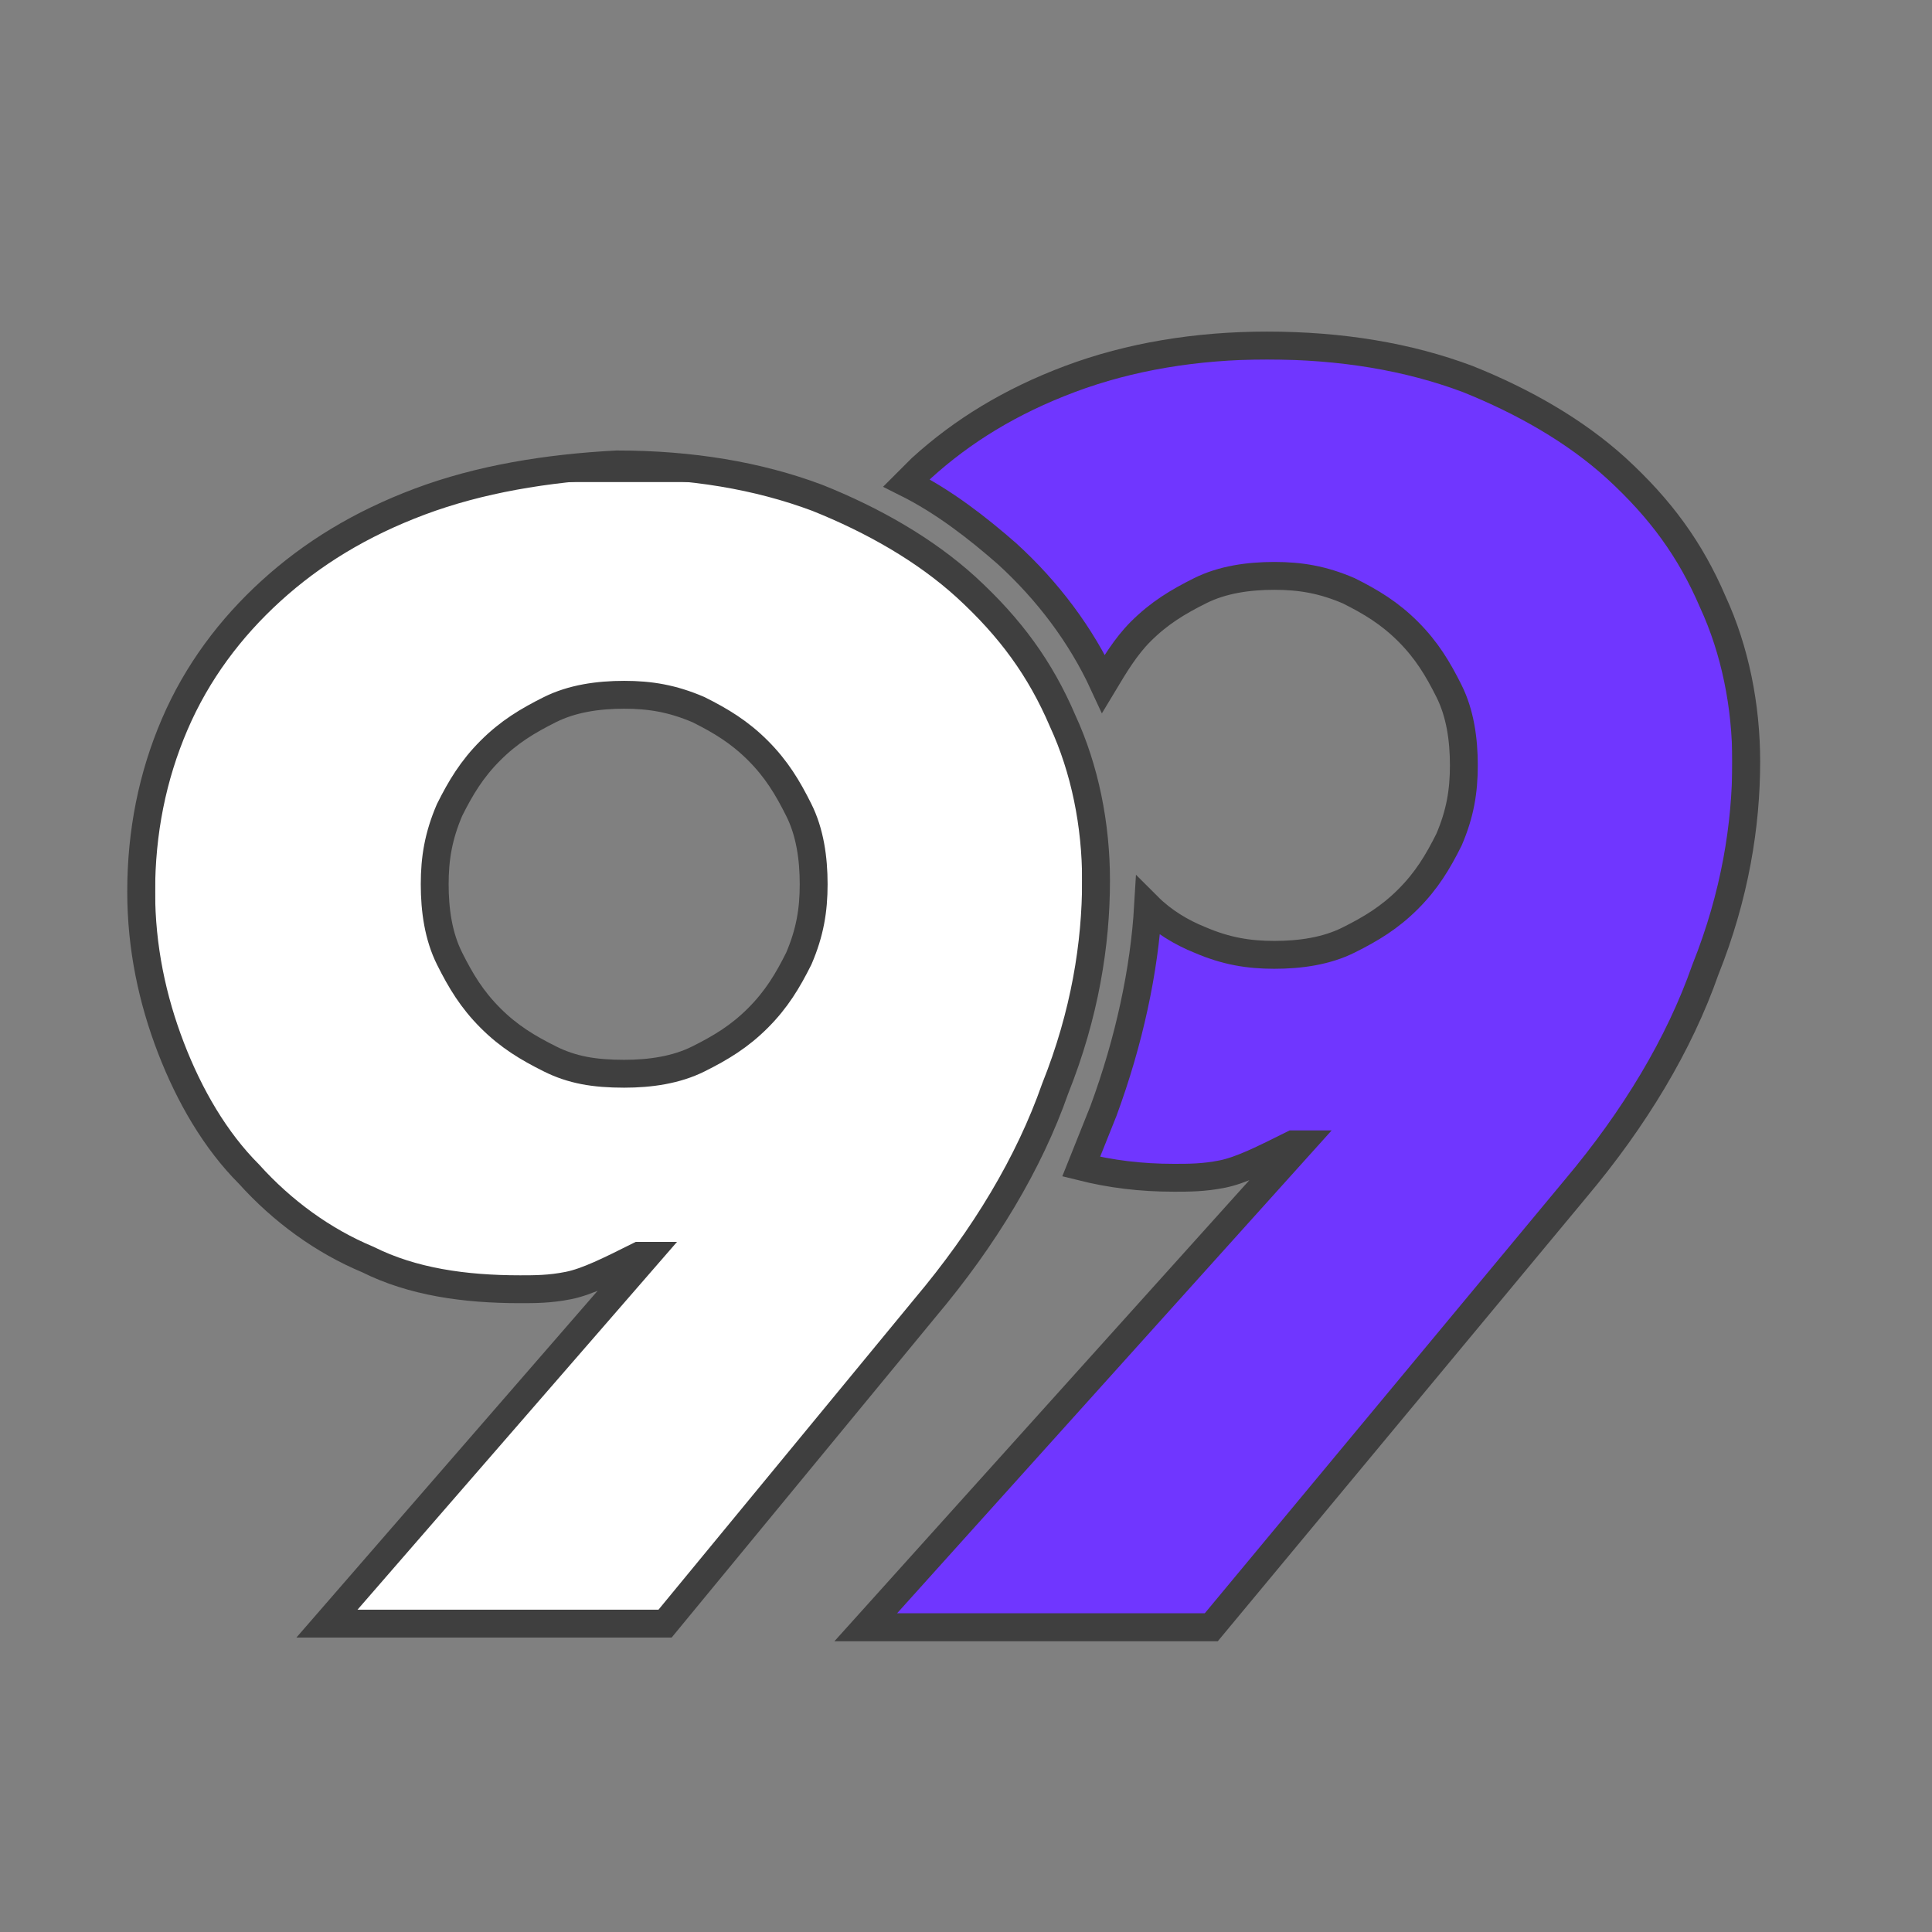 <?xml version="1.0" encoding="utf-8"?>
<!-- Generator: Adobe Illustrator 23.0.5, SVG Export Plug-In . SVG Version: 6.00 Build 0)  -->
<svg version="1.1" id="Layer_1" xmlns="http://www.w3.org/2000/svg" xmlns:xlink="http://www.w3.org/1999/xlink" x="0px" y="0px"
	 viewBox="0 0 52 52" style="enable-background:new 0 0 52 52;" xml:space="preserve">
<rect x="0" y="0" width="52" height="52" fill="#808080" stroke="none"/>
<style type="text/css">
	.st0{clip-path:url(#SVGID_2_);fill:#FFFFFF;stroke:#3F3F3F;stroke-width:0.75;stroke-miterlimit:10;}
	.st1{clip-path:url(#SVGID_4_);fill:#7036FF;stroke:#3F3F3F;stroke-width:0.75;stroke-miterlimit:10;}
</style>
<g>
	<defs>
		<path id="SVGID_1_" d="M14.8,28.5c-0.6-0.3-1.1-0.6-1.6-1.1c-0.5-0.5-0.8-1-1.1-1.6c-0.3-0.6-0.4-1.3-0.4-2c0-0.7,0.1-1.3,0.4-2
			c0.3-0.6,0.6-1.1,1.1-1.6c0.5-0.5,1-0.8,1.6-1.1c0.6-0.3,1.3-0.4,2-0.4c0.7,0,1.3,0.1,2,0.4c0.6,0.3,1.1,0.6,1.6,1.1
			c0.5,0.5,0.8,1,1.1,1.6c0.3,0.6,0.4,1.3,0.4,2c0,0.7-0.1,1.3-0.4,2c-0.3,0.6-0.6,1.1-1.1,1.6c-0.5,0.5-1,0.8-1.6,1.1
			c-0.6,0.3-1.3,0.4-2,0.4C16,28.9,15.4,28.8,14.8,28.5 M11.3,13.5c-1.6,0.6-2.9,1.4-4,2.4c-1.1,1-2,2.2-2.6,3.6
			c-0.6,1.4-0.9,2.9-0.9,4.5c0,1.5,0.3,2.9,0.8,4.2c0.5,1.3,1.2,2.5,2.1,3.4c0.9,1,2,1.8,3.2,2.3c1.2,0.6,2.6,0.8,4.1,0.8
			c0.4,0,0.8,0,1.3-0.1c0.5-0.1,1.1-0.4,1.9-0.8h0.2l-8.6,9.9h9.1l7-8.5c1.6-1.9,2.8-3.9,3.5-5.9c0.8-2,1.1-3.9,1.1-5.6
			c0-1.5-0.3-3-0.9-4.3c-0.6-1.4-1.4-2.5-2.6-3.6c-1.1-1-2.5-1.8-4-2.4c-1.6-0.6-3.4-0.9-5.4-0.9C14.7,12.6,12.9,12.9,11.3,13.5"/>
	</defs>
	<use xlink:href="#SVGID_1_"  style="overflow:visible;fill:#FFFFFF;"/>
	<clipPath id="SVGID_2_">
		<use xlink:href="#SVGID_1_"  style="overflow:visible;"/>
	</clipPath>
	<rect x="3.8" y="12.6" class="st0" width="25.7" height="31.2"/>
	<use xlink:href="#SVGID_1_"  style="overflow:visible;fill:none;stroke:#3F3F3F;stroke-width:0.75;stroke-miterlimit:10;"/>
</g>
<g>
	<defs>
		<path id="SVGID_3_" d="M28.8,10.2c-1.6,0.6-2.9,1.4-4,2.4c-0.1,0.1-0.3,0.3-0.4,0.4c1,0.5,1.9,1.2,2.7,1.9c1.1,1,2,2.2,2.6,3.5
			c0.3-0.5,0.6-1,1-1.4c0.5-0.5,1-0.8,1.6-1.1c0.6-0.3,1.3-0.4,2-0.4c0.7,0,1.3,0.1,2,0.4c0.6,0.3,1.1,0.6,1.6,1.1
			c0.5,0.5,0.8,1,1.1,1.6c0.3,0.6,0.4,1.3,0.4,2c0,0.7-0.1,1.3-0.4,2c-0.3,0.6-0.6,1.1-1.1,1.6c-0.5,0.5-1,0.8-1.6,1.1
			c-0.6,0.3-1.3,0.4-2,0.4c-0.7,0-1.3-0.1-2-0.4c-0.5-0.2-1-0.5-1.4-0.9c-0.1,1.7-0.5,3.6-1.2,5.5c-0.2,0.5-0.4,1-0.6,1.5
			c0.8,0.2,1.6,0.3,2.5,0.3c0.4,0,0.8,0,1.3-0.1c0.5-0.1,1.1-0.4,1.9-0.8h0.2L23.3,43.8h9.3L42.4,32c1.6-1.9,2.8-3.9,3.5-5.9
			c0.8-2,1.1-3.9,1.1-5.6c0-1.5-0.3-3-0.9-4.3c-0.6-1.4-1.4-2.5-2.6-3.6c-1.1-1-2.5-1.8-4-2.4c-1.6-0.6-3.4-0.9-5.4-0.9
			C32.2,9.3,30.4,9.6,28.8,10.2"/>
	</defs>
	<use xlink:href="#SVGID_3_"  style="overflow:visible;fill:#7036FF;"/>
	<clipPath id="SVGID_4_">
		<use xlink:href="#SVGID_3_"  style="overflow:visible;"/>
	</clipPath>
	<rect x="23.3" y="9.3" class="st1" width="23.7" height="34.5"/>
	<use xlink:href="#SVGID_3_"  style="overflow:visible;fill:none;stroke:#3F3F3F;stroke-width:0.75;stroke-miterlimit:10;"/>
</g>
</svg>
